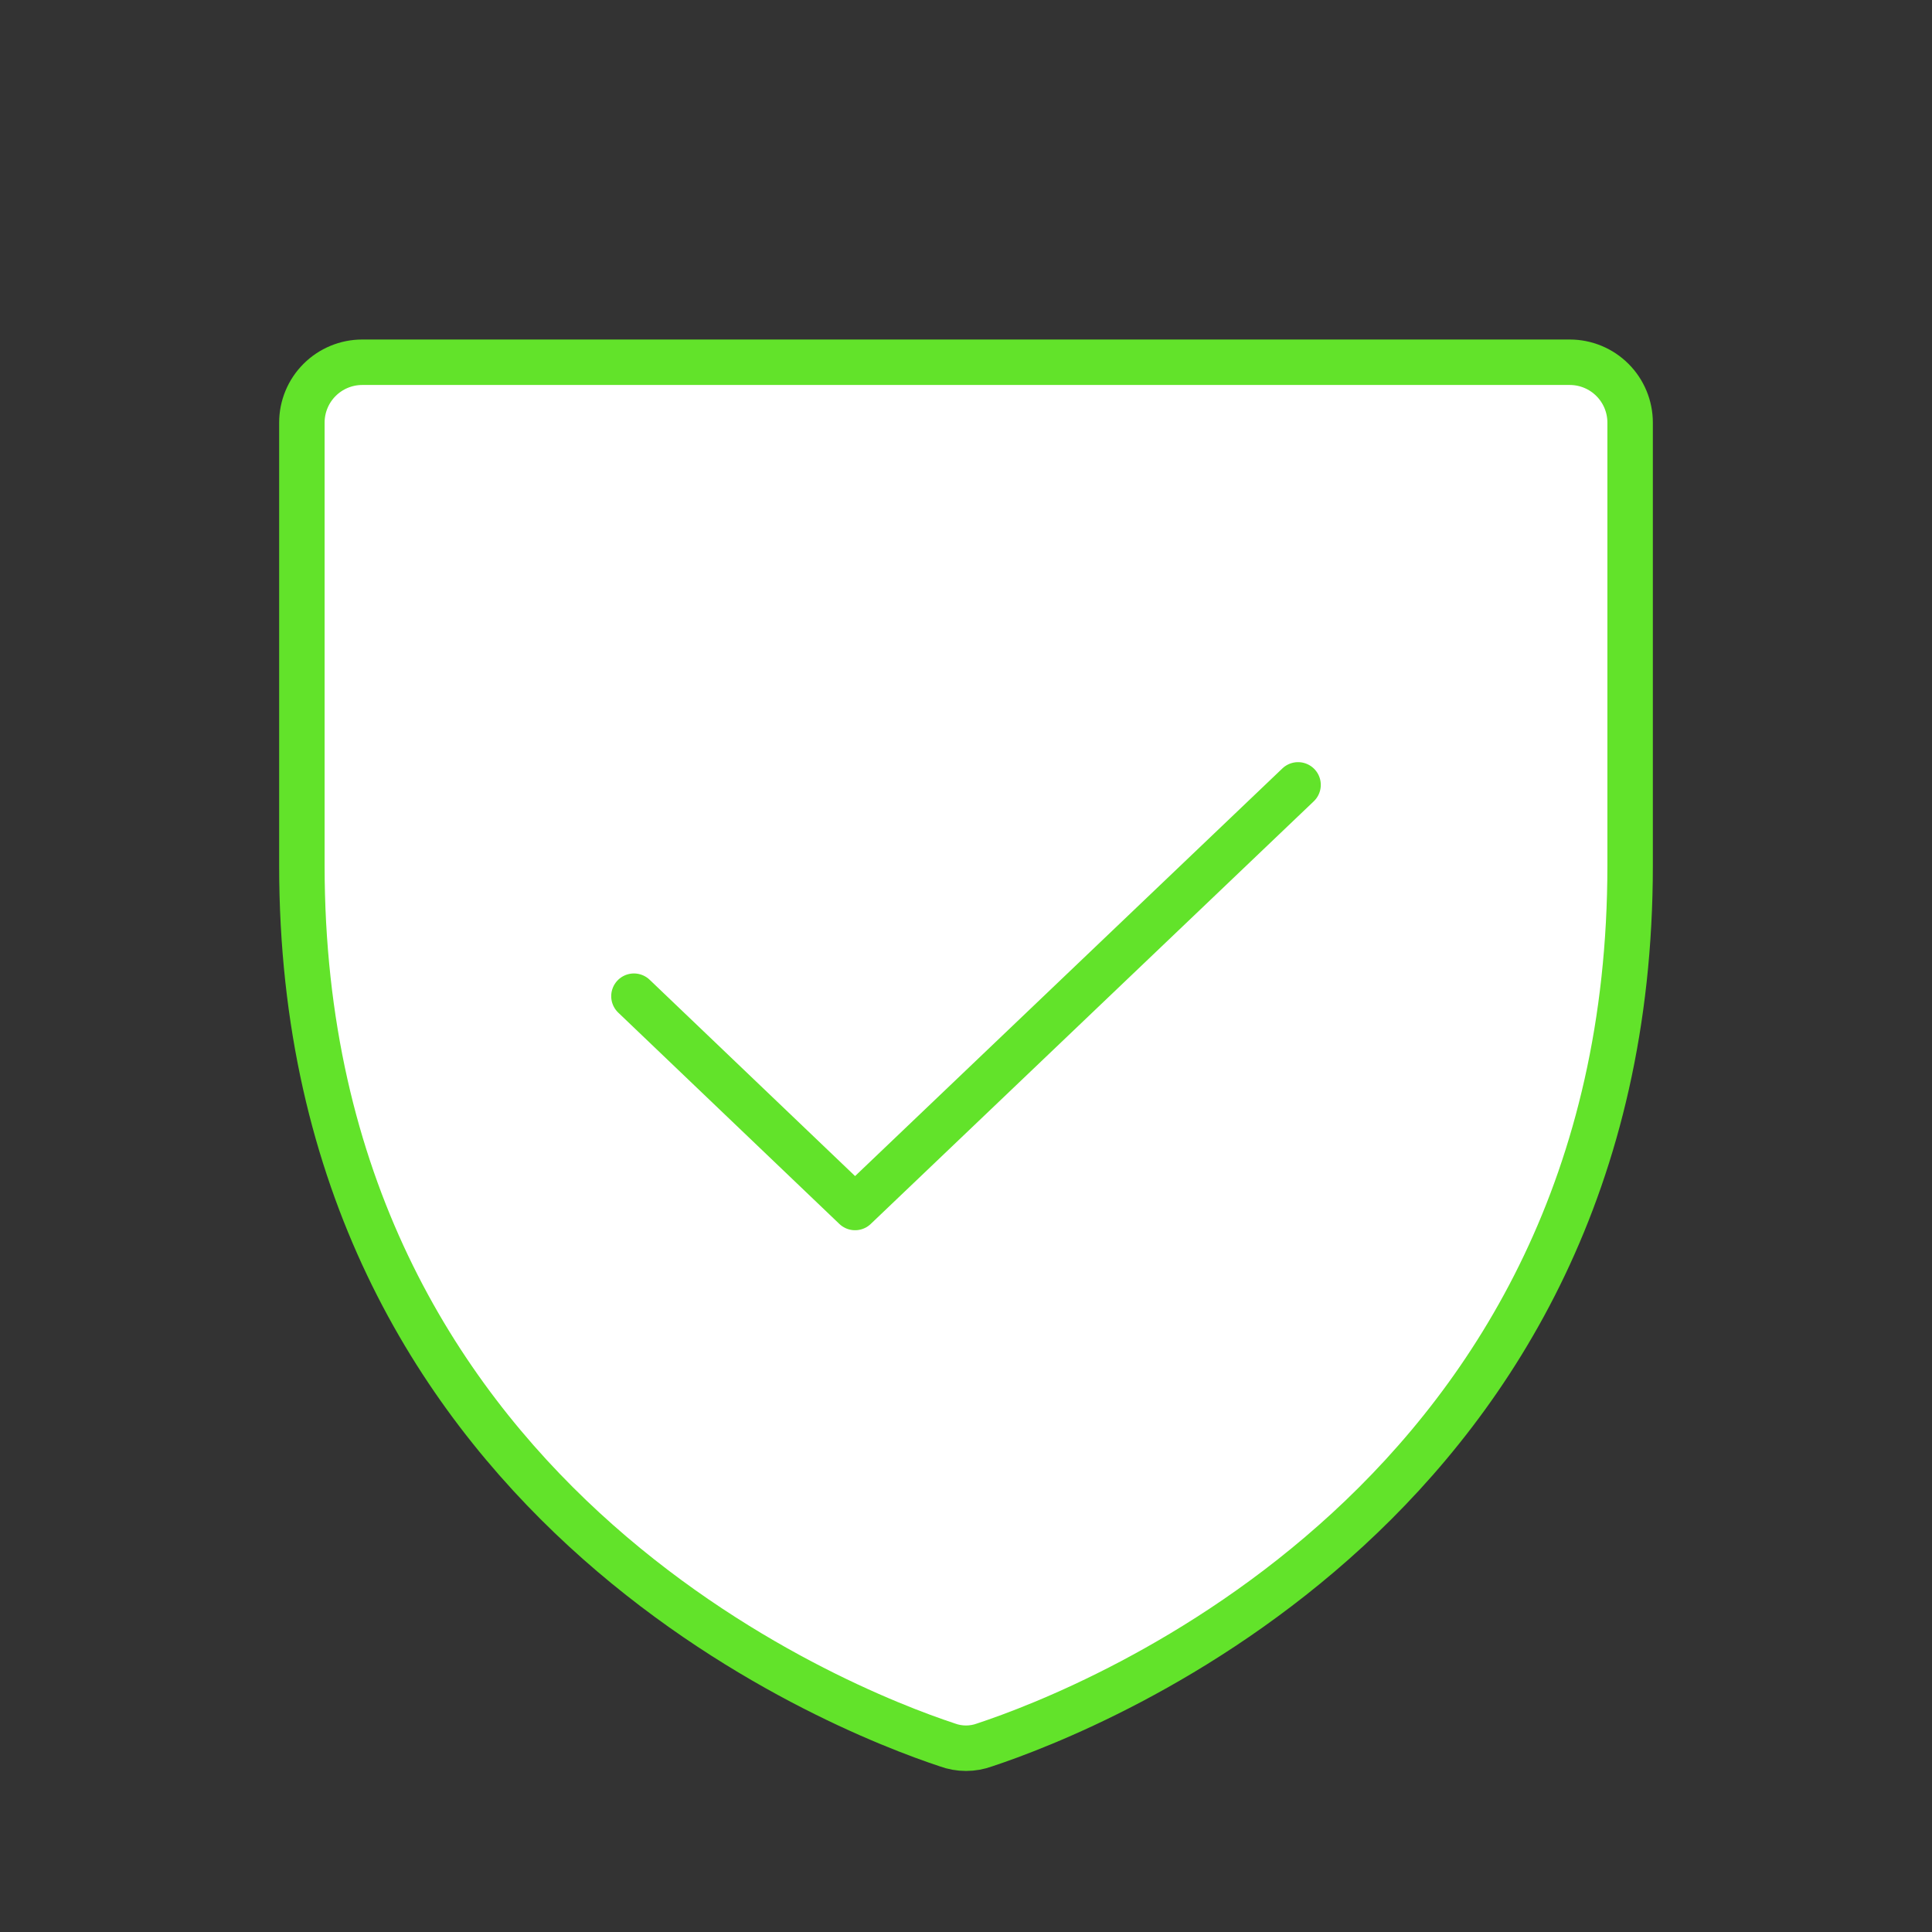 <svg width="255" height="255" viewBox="0 0 255 255" fill="none" xmlns="http://www.w3.org/2000/svg">
<rect x="0" y="0" width="255" height="255" fill="#333333" stroke="none"/>
<g clip-path="url(#clip0_18_1744)">
<path d="M39.844 114.252V55.781C39.844 53.668 40.683 51.641 42.178 50.147C43.672 48.652 45.699 47.812 47.812 47.812H207.188C209.301 47.812 211.328 48.652 212.822 50.147C214.317 51.641 215.156 53.668 215.156 55.781V114.252C215.156 197.924 144.135 225.615 129.99 230.297C128.383 230.892 126.617 230.892 125.01 230.297C110.865 225.615 39.844 197.924 39.844 114.252Z" fill="white" stroke="#62E32A" stroke-width="6" stroke-linecap="round" stroke-linejoin="round"/>
<path d="M171.328 103.594L112.857 159.375L83.672 131.484" stroke="#62E32A" stroke-width="6" stroke-linecap="round" stroke-linejoin="round"/>
</g>
<defs>
<clipPath id="clip0_18_1744">
<rect width="255" height="255" fill="white"/>
</clipPath>
</defs>
</svg>

